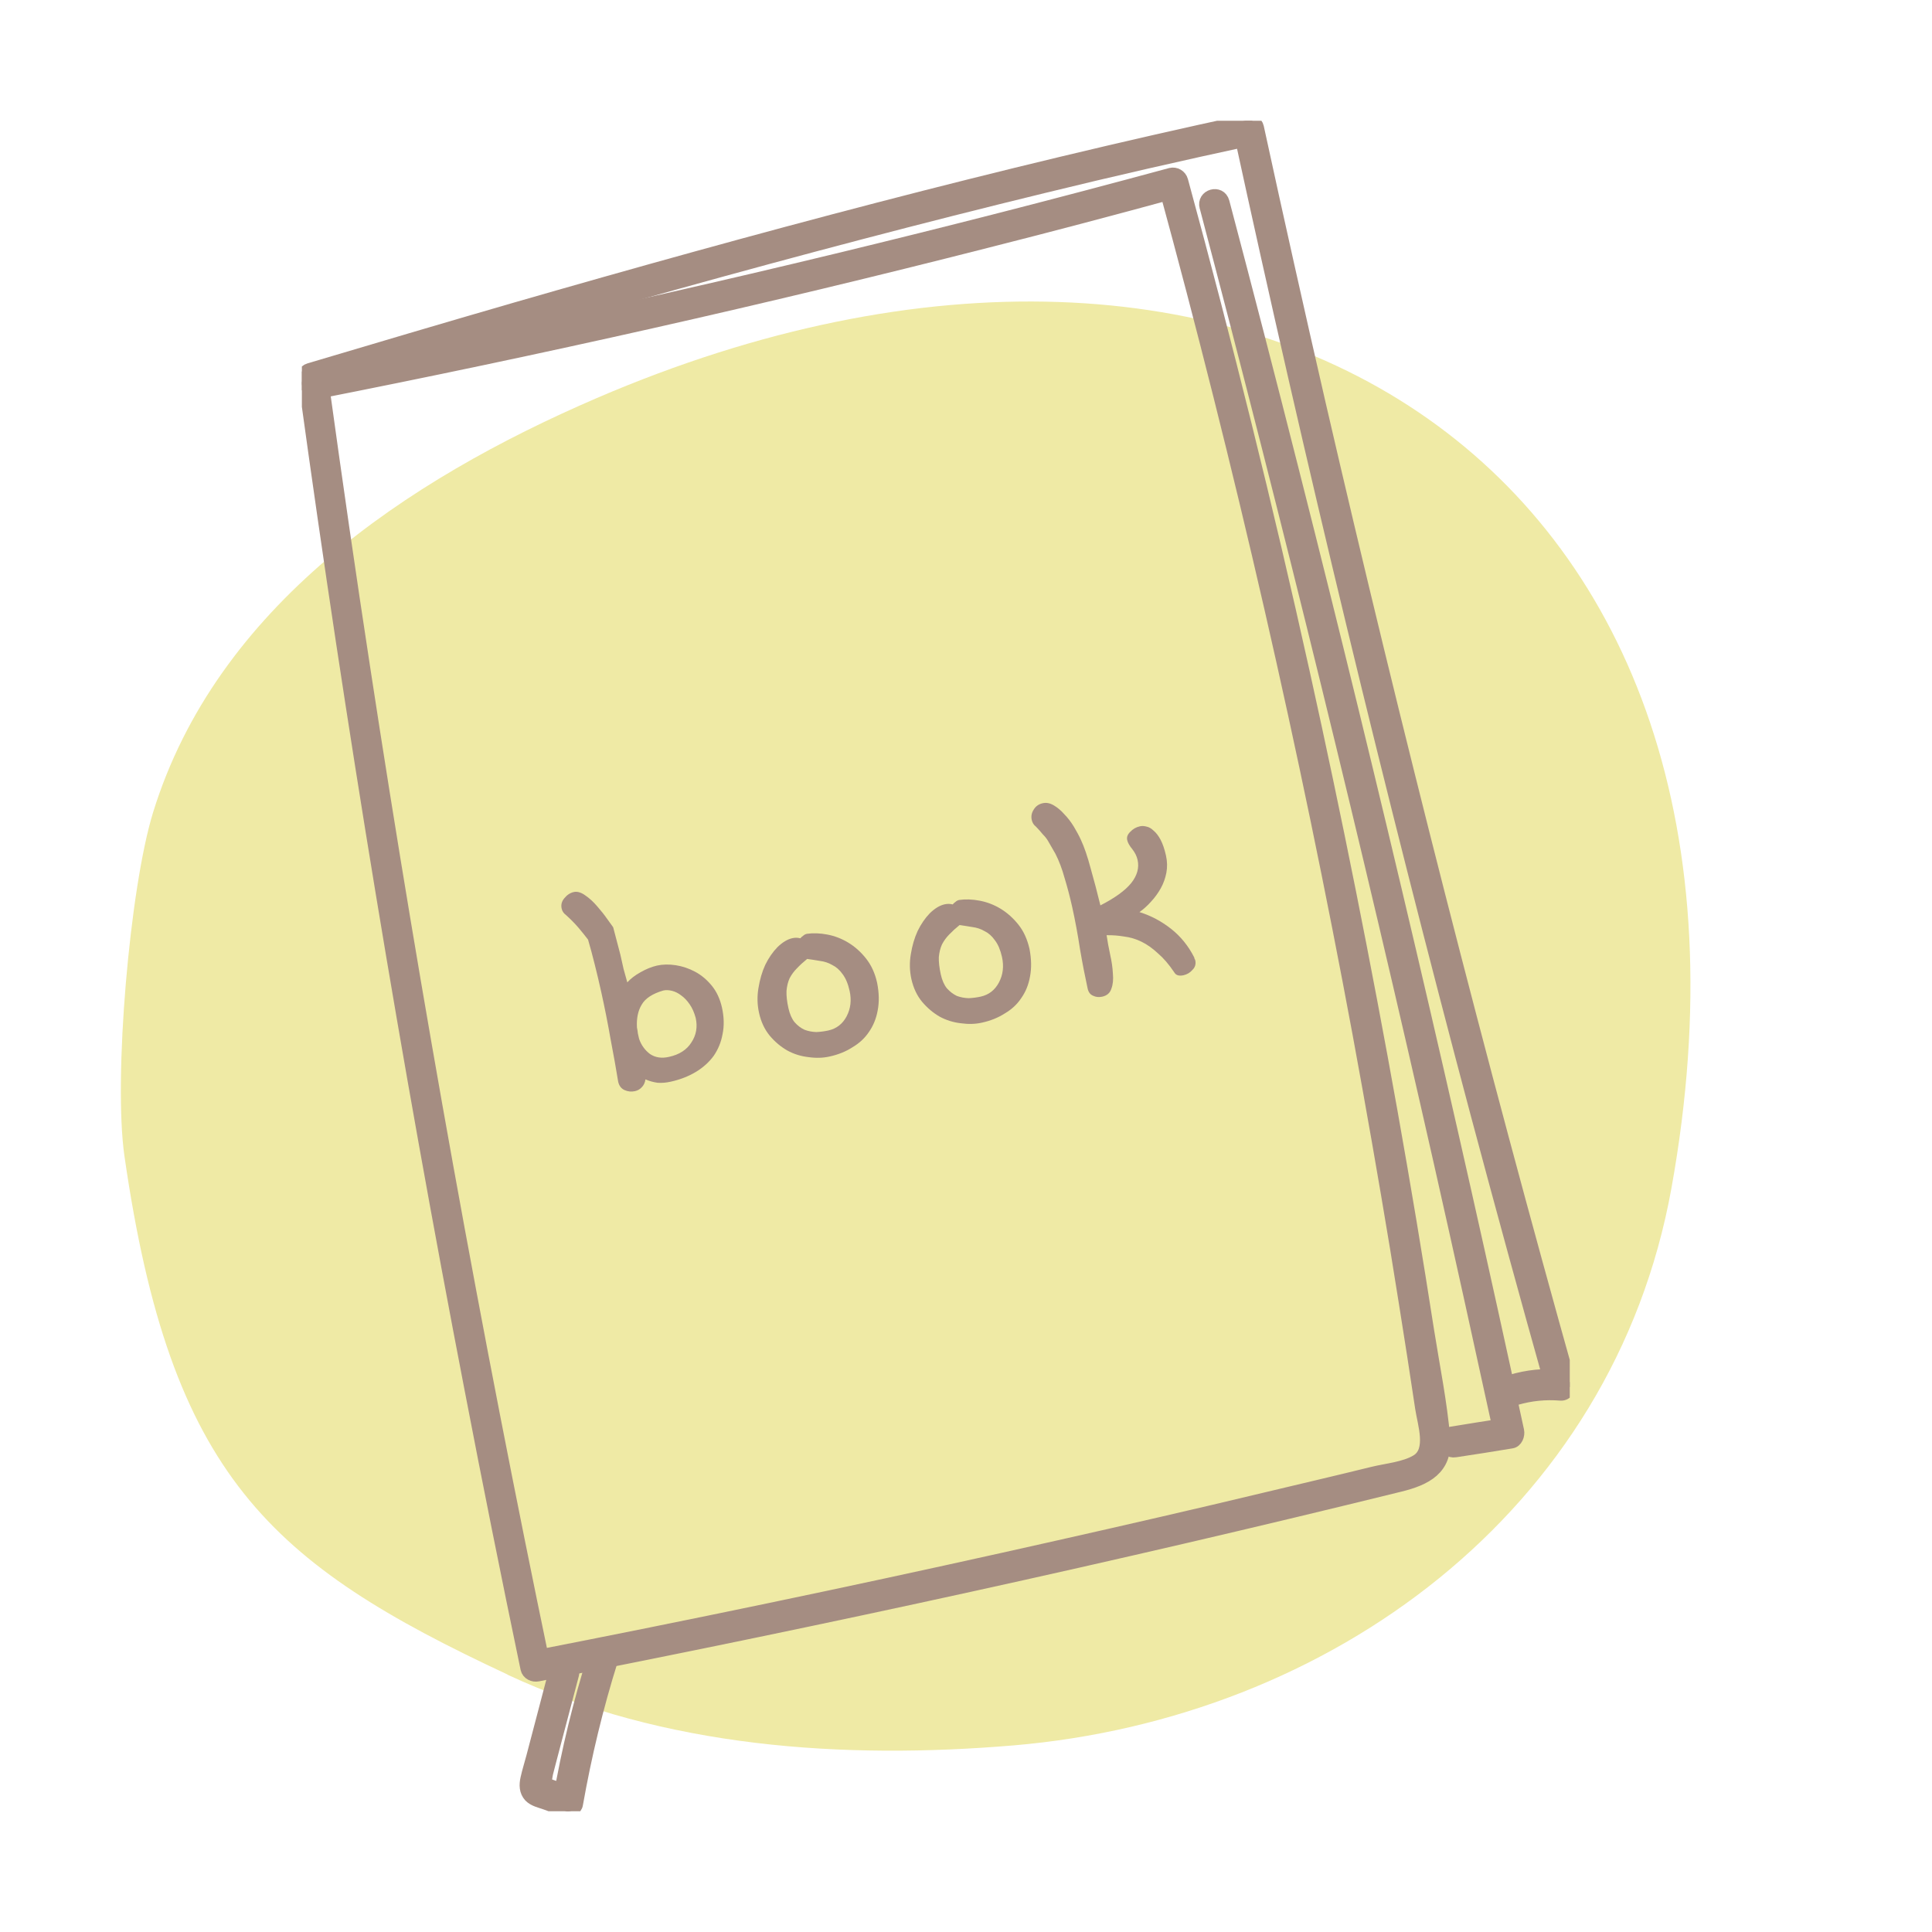 <svg width="32" height="32" viewBox="0 0 32 32" fill="none" xmlns="http://www.w3.org/2000/svg">
<g clip-path="url(#clip0_1187_26228)">
  <path
    d="M8.403 27.734C4.46 25.893 2.825 24.443 2.062 19.154C1.875 17.865 2.149 14.702 2.537 13.451C3.587 10.06 6.715 7.958 9.885 6.593C20.71 1.936 29.832 7.796 27.683 19.687C26.715 25.037 22.034 28.462 16.791 28.909C13.961 29.147 10.998 28.947 8.408 27.739L8.403 27.734Z"
    fill="#EFEAA5"/>
</g>
<g clip-path="url(#clip1_1187_26228)">
<path d="M5.066 6.488C5.828 12.024 6.737 17.539 7.797 23.027C8.093 24.568 8.401 26.105 8.721 27.639C8.74 27.726 8.833 27.766 8.91 27.75C13.694 26.814 18.458 25.775 23.192 24.608C23.612 24.504 23.963 24.333 23.92 23.823C23.87 23.23 23.747 22.633 23.654 22.043C23.466 20.833 23.265 19.63 23.05 18.423C22.614 15.982 22.129 13.553 21.594 11.136C20.989 8.404 20.315 5.688 19.579 2.992C19.556 2.908 19.471 2.86 19.39 2.88C15.704 3.88 11.995 4.776 8.263 5.568C7.215 5.791 6.163 6.006 5.112 6.213C4.915 6.253 5 6.56 5.193 6.52C8.937 5.783 12.658 4.947 16.359 4.003C17.399 3.74 18.435 3.466 19.471 3.183L19.283 3.071C20.55 7.707 21.625 12.398 22.503 17.129C22.722 18.316 22.93 19.503 23.127 20.697C23.223 21.287 23.316 21.872 23.408 22.461C23.45 22.748 23.497 23.035 23.539 23.322C23.577 23.58 23.735 24.026 23.466 24.19C23.265 24.313 22.965 24.337 22.738 24.393C22.43 24.468 22.121 24.544 21.813 24.616C21.243 24.751 20.673 24.887 20.103 25.022C18.948 25.293 17.788 25.556 16.629 25.814C14.033 26.392 11.429 26.934 8.821 27.443L9.01 27.555C7.87 22.087 6.876 16.587 6.032 11.064C5.794 9.515 5.57 7.962 5.355 6.404C5.328 6.201 5.031 6.289 5.058 6.488H5.066Z" fill="#A58D82" stroke="#A58D82" stroke-width="0.2" stroke-linejoin="round"/>
<path d="M9.198 27.646C9.071 28.128 8.944 28.61 8.817 29.096C8.786 29.215 8.747 29.335 8.72 29.458C8.697 29.562 8.697 29.669 8.774 29.753C8.844 29.825 8.952 29.845 9.04 29.877C9.148 29.916 9.256 29.956 9.368 29.996C9.441 30.024 9.545 29.964 9.556 29.884C9.699 29.076 9.891 28.276 10.138 27.491C10.2 27.296 9.903 27.212 9.841 27.407C9.595 28.192 9.398 28.988 9.26 29.801L9.448 29.689C9.352 29.654 9.26 29.622 9.163 29.586C9.121 29.57 9.083 29.558 9.04 29.542C8.932 29.502 9.021 29.542 9.017 29.542C9.044 29.51 9.052 29.403 9.063 29.363C9.075 29.319 9.086 29.271 9.098 29.227C9.125 29.128 9.148 29.032 9.175 28.933C9.279 28.535 9.387 28.132 9.491 27.734C9.545 27.535 9.244 27.451 9.194 27.65L9.198 27.646Z" fill="#A58D82" stroke="#A58D82" stroke-width="0.2" stroke-linejoin="round"/>
<path d="M19.968 3.426C21.354 8.682 22.652 13.963 23.85 19.267C24.189 20.769 24.52 22.274 24.848 23.78L24.956 23.584C24.643 23.632 24.335 23.68 24.023 23.732C23.827 23.764 23.912 24.07 24.104 24.038C24.416 23.991 24.724 23.943 25.036 23.891C25.121 23.879 25.16 23.772 25.144 23.696C23.996 18.38 22.756 13.083 21.42 7.814C21.042 6.321 20.657 4.831 20.264 3.346C20.21 3.147 19.913 3.231 19.968 3.43V3.426Z" fill="#A58D82" stroke="#A58D82" stroke-width="0.2" stroke-linejoin="round"/>
<path d="M5.196 6.432C9.202 5.234 13.227 4.087 17.287 3.099C18.427 2.82 19.575 2.558 20.723 2.311L20.534 2.199C21.717 7.651 23.026 13.075 24.459 18.459C24.863 19.972 25.276 21.482 25.699 22.987L25.85 22.784C25.568 22.76 25.299 22.788 25.029 22.868C24.84 22.923 24.921 23.234 25.11 23.174C25.357 23.102 25.595 23.079 25.85 23.099C25.95 23.107 26.023 22.991 26 22.895C24.494 17.531 23.115 12.127 21.859 6.691C21.509 5.166 21.166 3.637 20.834 2.107C20.815 2.02 20.723 1.98 20.646 1.996C16.563 2.876 12.522 3.959 8.505 5.118C7.376 5.445 6.248 5.779 5.123 6.114C4.934 6.17 5.015 6.48 5.204 6.42L5.196 6.432Z" fill="#A58D82" stroke="#A58D82" stroke-width="0.2" stroke-linejoin="round"/>
<path d="M17.157 13.69C17.122 13.664 17.1 13.628 17.089 13.581C17.076 13.521 17.086 13.465 17.12 13.412C17.153 13.355 17.203 13.319 17.27 13.304C17.33 13.29 17.39 13.302 17.452 13.338C17.514 13.374 17.573 13.423 17.628 13.486C17.688 13.547 17.74 13.616 17.787 13.693C17.833 13.77 17.872 13.842 17.903 13.91C17.959 14.03 18.013 14.188 18.065 14.384C18.12 14.576 18.173 14.78 18.226 14.996C18.468 14.872 18.637 14.749 18.735 14.628C18.836 14.502 18.871 14.373 18.842 14.243C18.828 14.179 18.798 14.12 18.753 14.063C18.707 14.007 18.679 13.957 18.67 13.914C18.659 13.866 18.676 13.821 18.72 13.778C18.764 13.731 18.817 13.7 18.881 13.686C18.916 13.678 18.954 13.681 18.994 13.692C19.033 13.7 19.071 13.723 19.109 13.76C19.149 13.793 19.187 13.842 19.223 13.909C19.258 13.976 19.288 14.063 19.312 14.169C19.334 14.268 19.336 14.363 19.319 14.454C19.302 14.545 19.271 14.631 19.227 14.711C19.182 14.792 19.128 14.866 19.065 14.934C19.005 15.001 18.941 15.059 18.873 15.107C19.06 15.165 19.234 15.257 19.395 15.383C19.556 15.51 19.684 15.668 19.78 15.858C19.782 15.866 19.784 15.874 19.786 15.882C19.791 15.889 19.795 15.896 19.797 15.904C19.811 15.967 19.796 16.021 19.751 16.064C19.712 16.11 19.663 16.139 19.603 16.153C19.528 16.169 19.477 16.154 19.45 16.106C19.363 15.976 19.273 15.871 19.181 15.792C19.091 15.708 19 15.643 18.907 15.598C18.814 15.552 18.718 15.524 18.62 15.512C18.526 15.496 18.428 15.488 18.329 15.49C18.344 15.594 18.364 15.702 18.388 15.813C18.413 15.923 18.428 16.028 18.433 16.126C18.442 16.224 18.434 16.307 18.408 16.375C18.386 16.446 18.336 16.49 18.257 16.508C18.201 16.52 18.15 16.515 18.104 16.492C18.058 16.473 18.029 16.434 18.015 16.375C17.971 16.173 17.928 15.954 17.888 15.719C17.852 15.482 17.809 15.249 17.758 15.019C17.72 14.849 17.678 14.69 17.633 14.543C17.591 14.39 17.54 14.256 17.481 14.141L17.36 13.931C17.339 13.894 17.31 13.857 17.273 13.82C17.239 13.778 17.2 13.734 17.157 13.69Z" fill="#A58D82"/>
<path d="M15.78 14.98C15.793 14.964 15.808 14.95 15.826 14.938C15.843 14.922 15.864 14.911 15.888 14.906C15.992 14.891 16.105 14.895 16.226 14.918C16.348 14.941 16.463 14.985 16.574 15.052C16.684 15.119 16.782 15.207 16.869 15.316C16.956 15.426 17.016 15.559 17.052 15.718C17.084 15.885 17.087 16.038 17.06 16.176C17.036 16.311 16.988 16.429 16.915 16.532C16.847 16.635 16.756 16.719 16.642 16.786C16.533 16.856 16.407 16.907 16.265 16.938C16.154 16.963 16.037 16.966 15.912 16.948C15.789 16.934 15.673 16.898 15.564 16.839C15.455 16.776 15.358 16.694 15.273 16.593C15.188 16.491 15.129 16.365 15.095 16.215C15.066 16.08 15.062 15.944 15.086 15.806C15.108 15.664 15.146 15.536 15.199 15.42C15.256 15.304 15.323 15.206 15.401 15.126C15.483 15.046 15.565 14.996 15.648 14.978C15.692 14.968 15.736 14.969 15.78 14.98ZM15.893 15.322C15.83 15.373 15.773 15.425 15.722 15.478C15.675 15.526 15.635 15.58 15.603 15.641C15.575 15.702 15.557 15.772 15.55 15.852C15.547 15.932 15.558 16.027 15.582 16.138C15.604 16.237 15.638 16.314 15.684 16.37C15.734 16.426 15.789 16.467 15.849 16.496C15.912 16.519 15.977 16.531 16.044 16.533C16.114 16.53 16.18 16.521 16.244 16.507C16.378 16.477 16.479 16.399 16.546 16.272C16.613 16.145 16.63 16.005 16.596 15.85C16.569 15.732 16.53 15.639 16.477 15.572C16.429 15.503 16.372 15.454 16.307 15.422C16.245 15.386 16.178 15.364 16.106 15.355C16.032 15.343 15.961 15.331 15.893 15.322Z" fill="#A58D82"/>
<path d="M13.256 15.541C13.269 15.525 13.285 15.511 13.303 15.499C13.32 15.483 13.34 15.472 13.364 15.467C13.469 15.452 13.582 15.456 13.703 15.479C13.824 15.502 13.94 15.546 14.05 15.613C14.161 15.68 14.259 15.768 14.345 15.877C14.432 15.987 14.493 16.12 14.528 16.279C14.561 16.446 14.564 16.599 14.537 16.737C14.513 16.871 14.464 16.99 14.392 17.093C14.323 17.196 14.232 17.28 14.118 17.347C14.009 17.417 13.884 17.468 13.741 17.499C13.631 17.524 13.513 17.527 13.389 17.509C13.265 17.495 13.149 17.459 13.041 17.4C12.931 17.337 12.834 17.255 12.749 17.154C12.665 17.052 12.605 16.926 12.572 16.776C12.542 16.641 12.539 16.505 12.562 16.367C12.585 16.225 12.622 16.096 12.675 15.981C12.732 15.864 12.8 15.767 12.878 15.687C12.96 15.607 13.042 15.557 13.125 15.539C13.168 15.529 13.212 15.53 13.256 15.541ZM13.369 15.883C13.306 15.934 13.249 15.986 13.199 16.039C13.151 16.087 13.111 16.141 13.079 16.202C13.051 16.263 13.034 16.333 13.027 16.413C13.024 16.493 13.034 16.588 13.059 16.699C13.081 16.797 13.115 16.875 13.161 16.931C13.21 16.987 13.265 17.028 13.325 17.056C13.389 17.08 13.454 17.092 13.521 17.094C13.59 17.091 13.657 17.082 13.72 17.068C13.855 17.038 13.956 16.96 14.023 16.833C14.09 16.706 14.106 16.565 14.072 16.411C14.046 16.293 14.006 16.2 13.954 16.132C13.906 16.064 13.849 16.015 13.784 15.983C13.722 15.947 13.655 15.925 13.582 15.916C13.509 15.904 13.438 15.892 13.369 15.883Z" fill="#A58D82"/>
<path d="M9.377 15.158C9.337 15.129 9.312 15.093 9.303 15.05C9.289 14.987 9.303 14.93 9.346 14.879C9.391 14.823 9.444 14.788 9.503 14.775C9.562 14.762 9.627 14.781 9.696 14.832C9.765 14.879 9.83 14.939 9.892 15.012C9.953 15.082 10.008 15.15 10.056 15.219C10.104 15.287 10.138 15.333 10.156 15.358L10.275 15.811C10.293 15.89 10.31 15.969 10.328 16.048C10.348 16.122 10.369 16.197 10.39 16.271C10.446 16.209 10.519 16.153 10.608 16.104C10.7 16.051 10.791 16.014 10.882 15.993C10.977 15.972 11.08 15.97 11.192 15.987C11.303 16.004 11.411 16.04 11.515 16.096C11.618 16.151 11.71 16.229 11.79 16.327C11.87 16.425 11.926 16.546 11.958 16.688C11.993 16.846 11.996 16.993 11.968 17.128C11.944 17.262 11.894 17.383 11.819 17.491C11.742 17.595 11.644 17.683 11.523 17.756C11.402 17.828 11.264 17.882 11.11 17.916C11.035 17.933 10.962 17.939 10.89 17.934C10.822 17.924 10.755 17.906 10.691 17.878C10.683 17.934 10.661 17.978 10.627 18.011C10.597 18.043 10.56 18.063 10.516 18.073C10.457 18.086 10.4 18.08 10.344 18.055C10.289 18.03 10.254 17.984 10.239 17.917C10.205 17.709 10.164 17.475 10.114 17.216C10.068 16.953 10.016 16.69 9.958 16.429C9.922 16.267 9.886 16.113 9.849 15.968C9.813 15.822 9.776 15.687 9.74 15.563C9.688 15.495 9.634 15.429 9.578 15.362C9.521 15.296 9.454 15.228 9.377 15.158ZM10.55 17.02C10.557 17.051 10.562 17.083 10.565 17.116C10.572 17.148 10.579 17.177 10.585 17.205C10.62 17.309 10.681 17.393 10.765 17.457C10.853 17.517 10.959 17.533 11.081 17.505C11.251 17.468 11.375 17.388 11.451 17.267C11.532 17.146 11.556 17.01 11.523 16.86C11.498 16.769 11.465 16.694 11.422 16.633C11.38 16.572 11.334 16.524 11.285 16.489C11.235 16.45 11.183 16.424 11.13 16.411C11.078 16.398 11.03 16.396 10.986 16.406C10.807 16.458 10.687 16.537 10.628 16.641C10.567 16.742 10.541 16.868 10.55 17.02Z" fill="#A58D82"/>
</g>
<defs>
<clipPath id="clip0_1187_26228">
<rect width="26" height="24" fill="white" transform="translate(2 4.995)"/>
</clipPath>
<clipPath id="clip1_1187_26228">
<rect width="21" height="28" fill="white" transform="translate(5 2)"/>
</clipPath>
</defs>
</svg>
